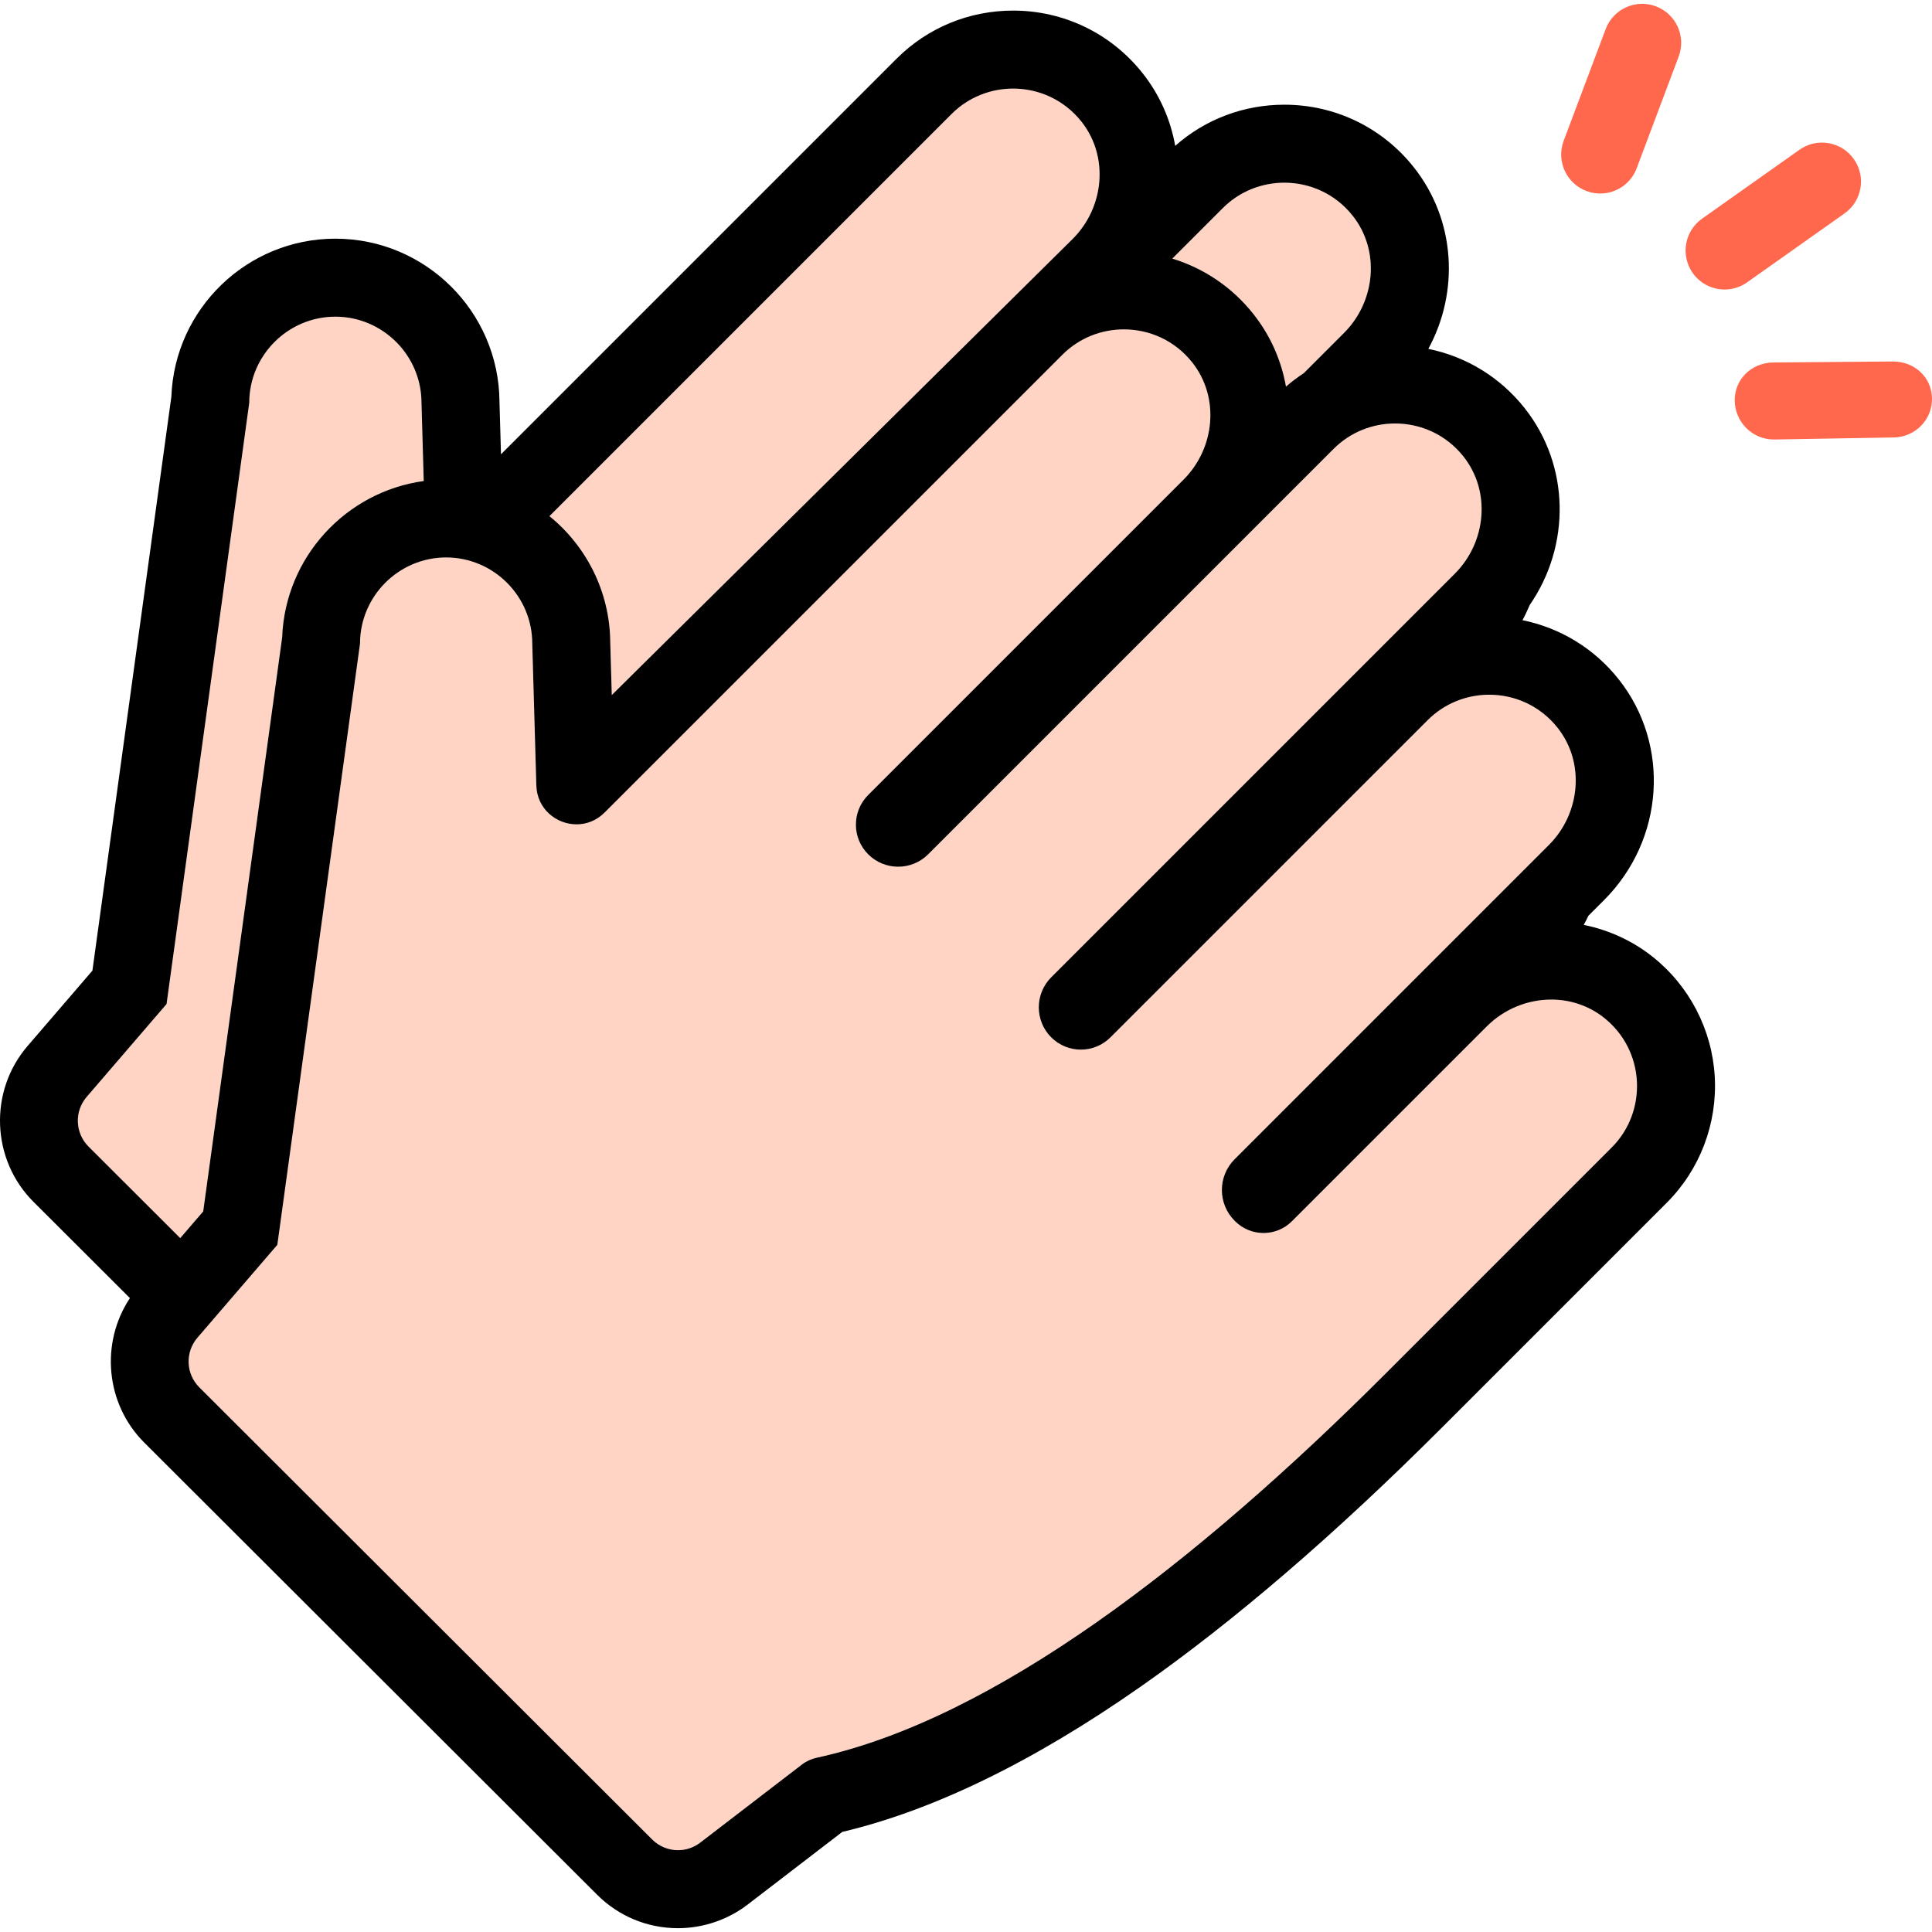 <?xml version="1.0" encoding="iso-8859-1"?>
<!-- Uploaded to: SVG Repo, www.svgrepo.com, Generator: SVG Repo Mixer Tools -->
<svg height="800px" width="800px" version="1.1" id="Capa_1" xmlns="http://www.w3.org/2000/svg" xmlns:xlink="http://www.w3.org/1999/xlink" 
	 viewBox="0 0 297.221 297.221" xml:space="preserve">
<g>
	<path style="fill:#FFD4C4;" d="M192.826,48.31c2.648,3.346,4.311,7.189,5.013,11.169c0.868-0.769,1.795-1.448,2.747-2.083
		l6.177-6.176c4.849-4.849,5.595-12.651,1.339-18.028c-2.684-3.391-6.6-5.086-10.515-5.086c-3.43,0-6.859,1.301-9.462,3.903
		l-7.773,7.774C185.221,41.267,189.569,44.196,192.826,48.31z"/>
	<path style="fill:#FFD4C4;" d="M93.882,98.809l0.233,8.119l70.919-70.186c4.849-4.849,5.595-12.65,1.339-18.027
		c-2.684-3.391-6.599-5.086-10.515-5.087c-3.43,0-6.859,1.302-9.462,3.903L84.526,79.404C90.182,83.997,93.822,90.984,93.882,98.809
		z"/>
	<path style="fill:#FFD4C4;" d="M27.728,190.471l3.533-4.108l12.145-88.307C43.864,85.734,53.198,75.646,65.186,74l-0.345-12.036
		c0-7.286-5.962-13.247-13.248-13.247c-7.286,0-13.247,5.961-13.247,13.247l-12.72,92.483c-0.001,0.01-0.006,0.02-0.012,0.026
		l-12.281,14.277c-1.918,2.229-1.791,5.561,0.291,7.64L27.728,190.471z"/>
	<path style="fill:#FF684D;" d="M283.762,32.835c2.705-1.913,3.346-5.658,1.432-8.363c-1.914-2.705-5.657-3.347-8.363-1.432
		l-14.984,10.602c-2.705,1.913-3.346,5.658-1.432,8.363c1.169,1.652,3.022,2.535,4.902,2.535c1.198,0,2.408-0.358,3.461-1.104
		L283.762,32.835z"/>
	<path style="fill:#FF684D;" d="M244.064,29.387c0.695,0.262,1.409,0.386,2.11,0.386c2.428,0,4.713-1.484,5.617-3.891l6.46-17.182
		c1.166-3.101-0.403-6.561-3.505-7.727c-3.101-1.167-6.562,0.404-7.728,3.505l-6.46,17.182
		C239.393,24.761,240.962,28.221,244.064,29.387z"/>
	<path style="fill:#FF684D;" d="M291.223,55.611c-0.041,0-0.082,0-0.124,0l-18.351,0.154c-3.312,0.067-5.944,2.605-5.877,5.918
		c0.066,3.272,2.739,5.928,5.997,5.928c0.041,0,0.082,0,0.124,0l18.351-0.312c3.312-0.067,5.944-2.732,5.877-6.045
		C297.154,57.982,294.481,55.611,291.223,55.611z"/>
	<path style="fill:#FFD4C4;" d="M247.935,176.539c5.573-5.572,5.179-14.941-1.183-19.977c-2.382-1.885-5.24-2.789-8.107-2.789
		c-3.604,0-7.22,1.428-9.921,4.129l-29.974,29.974c-1.206,1.207-2.788,1.81-4.37,1.81c-1.581,0-3.163-0.603-4.37-1.81l-0.078-0.079
		c-2.612-2.611-2.612-6.847,0-9.458l48.349-48.35c4.849-4.849,5.596-12.651,1.34-18.027c-2.684-3.392-6.6-5.087-10.515-5.087
		c-3.43,0-6.859,1.301-9.462,3.903l-48.811,48.81c-1.258,1.258-2.906,1.887-4.555,1.887c-1.649,0-3.298-0.629-4.556-1.887
		c-2.553-2.554-2.553-6.692,0-9.246l62.081-62.081c4.849-4.849,5.596-12.651,1.34-18.027c-2.684-3.391-6.6-5.086-10.515-5.087
		c-3.431,0-6.86,1.301-9.462,3.903l-62.374,62.373c-1.275,1.275-2.946,1.913-4.617,1.913s-3.342-0.638-4.617-1.913l0,0
		c-2.519-2.519-2.519-6.602,0-9.121l48.518-48.518c4.849-4.849,5.596-12.651,1.34-18.028c-2.684-3.391-6.6-5.086-10.515-5.086
		c-3.431,0-6.859,1.301-9.462,3.903l-70.431,70.431c-1.251,1.251-2.795,1.813-4.309,1.813c-3.104,0-6.088-2.361-6.191-5.987
		l-0.626-21.824c0-7.286-5.961-13.248-13.247-13.248c-7.286,0-13.248,5.962-13.248,13.248l-12.719,92.483
		c-0.002,0.01-0.006,0.019-0.013,0.026l-12.28,14.276c-1.919,2.23-1.792,5.562,0.291,7.64l69.671,69.56
		c1.088,1.087,2.524,1.641,3.968,1.641c1.2,0,2.405-0.383,3.419-1.162l15.655-12.022c0.671-0.515,1.446-0.862,2.271-1.043
		c27.159-5.919,58.076-29.66,87.653-59.237L247.935,176.539z"/>
	<path d="M254.2,147.154c-3.073-2.433-6.711-4.089-10.557-4.867c0.254-0.46,0.491-0.928,0.715-1.403l2.408-2.408
		c9.274-9.275,10.248-23.874,2.264-33.961c-3.769-4.761-9.001-7.925-14.812-9.106c0.415-0.764,0.783-1.545,1.117-2.338
		c6.316-9.149,6.213-21.445-0.782-30.283c-3.77-4.764-9.004-7.938-14.818-9.117c4.8-8.826,4.187-19.826-2.225-27.925
		c-4.848-6.125-12.109-9.639-19.923-9.639c-6.257,0-12.16,2.236-16.792,6.33c-0.701-3.979-2.363-7.822-5.012-11.169
		c-4.849-6.125-12.11-9.638-19.924-9.639l0,0c-6.79,0-13.164,2.635-17.947,7.418l-60.84,60.84l-0.232-8.12
		c-0.107-13.83-11.392-25.049-25.247-25.049c-13.604,0-24.729,10.815-25.229,24.298l-12.146,88.306l-9.983,11.604
		c-5.983,6.957-5.582,17.481,0.915,23.962L19.987,199.7c-4.574,6.881-3.773,16.266,2.206,22.23l69.667,69.557
		c3.329,3.321,7.748,5.148,12.446,5.148c3.857,0,7.668-1.294,10.729-3.645l14.544-11.168c13.991-3.305,29.416-10.812,45.874-22.33
		c14.371-10.058,29.962-23.46,46.337-39.836l34.631-34.631c5.107-5.107,7.795-12.188,7.375-19.427
		C263.376,158.371,259.879,151.649,254.2,147.154z M123.38,271.45l-15.655,12.022c-1.014,0.779-2.219,1.162-3.419,1.162
		c-1.443,0-2.88-0.554-3.968-1.641l-69.671-69.56c-2.083-2.077-2.21-5.409-0.291-7.64l12.28-14.276
		c0.007-0.008,0.011-0.017,0.013-0.026l12.719-92.483c0-7.286,5.962-13.248,13.248-13.248c7.286,0,13.247,5.962,13.247,13.248
		l0.626,21.824c0.104,3.626,3.087,5.987,6.191,5.987c1.514,0,3.058-0.562,4.309-1.813l70.431-70.431
		c2.603-2.603,6.031-3.903,9.462-3.903c3.915,0,7.831,1.695,10.515,5.086c4.256,5.377,3.509,13.18-1.34,18.028l-48.518,48.518
		c-2.519,2.52-2.519,6.603,0,9.121l0,0c1.275,1.275,2.946,1.913,4.617,1.913s3.343-0.638,4.617-1.913l62.374-62.373
		c2.602-2.603,6.031-3.903,9.462-3.903c3.915,0.001,7.831,1.696,10.515,5.087c4.256,5.376,3.509,13.179-1.34,18.027l-62.081,62.081
		c-2.553,2.554-2.553,6.692,0,9.246c1.258,1.258,2.906,1.887,4.556,1.887c1.648,0,3.297-0.629,4.555-1.887l48.811-48.81
		c2.603-2.603,6.032-3.903,9.462-3.903c3.915,0,7.831,1.695,10.515,5.087c4.256,5.376,3.509,13.179-1.34,18.027l-48.349,48.35
		c-2.612,2.611-2.612,6.847,0,9.458l0.078,0.079c1.207,1.207,2.789,1.81,4.37,1.81c1.582,0,3.164-0.603,4.37-1.81l29.974-29.974
		c2.701-2.701,6.317-4.129,9.921-4.129c2.867,0,5.726,0.904,8.107,2.789c6.361,5.035,6.756,14.404,1.183,19.977l-34.63,34.631
		c-29.577,29.577-60.494,53.318-87.653,59.237C124.827,270.588,124.051,270.936,123.38,271.45z M13.333,168.751l12.281-14.277
		c0.006-0.007,0.011-0.017,0.012-0.026l12.72-92.483c0-7.286,5.961-13.247,13.247-13.247c7.286,0,13.248,5.961,13.248,13.247
		L65.186,74c-11.988,1.646-21.322,11.733-21.78,24.057l-12.145,88.307l-3.533,4.108l-14.103-14.08
		C11.542,174.313,11.415,170.981,13.333,168.751z M155.859,13.628c3.916,0.001,7.831,1.696,10.515,5.087
		c4.256,5.377,3.51,13.179-1.339,18.027l-70.919,70.186l-0.233-8.119c-0.061-7.825-3.7-14.812-9.356-19.405l61.871-61.872
		C148.999,14.93,152.429,13.628,155.859,13.628z M197.586,28.106c3.915,0,7.831,1.695,10.515,5.086
		c4.256,5.377,3.51,13.18-1.339,18.028l-6.177,6.176c-0.952,0.635-1.879,1.314-2.747,2.083c-0.701-3.98-2.364-7.823-5.013-11.169
		c-3.257-4.114-7.604-7.043-12.475-8.527l7.773-7.774C190.727,29.407,194.157,28.106,197.586,28.106z"/>
</g>
</svg>